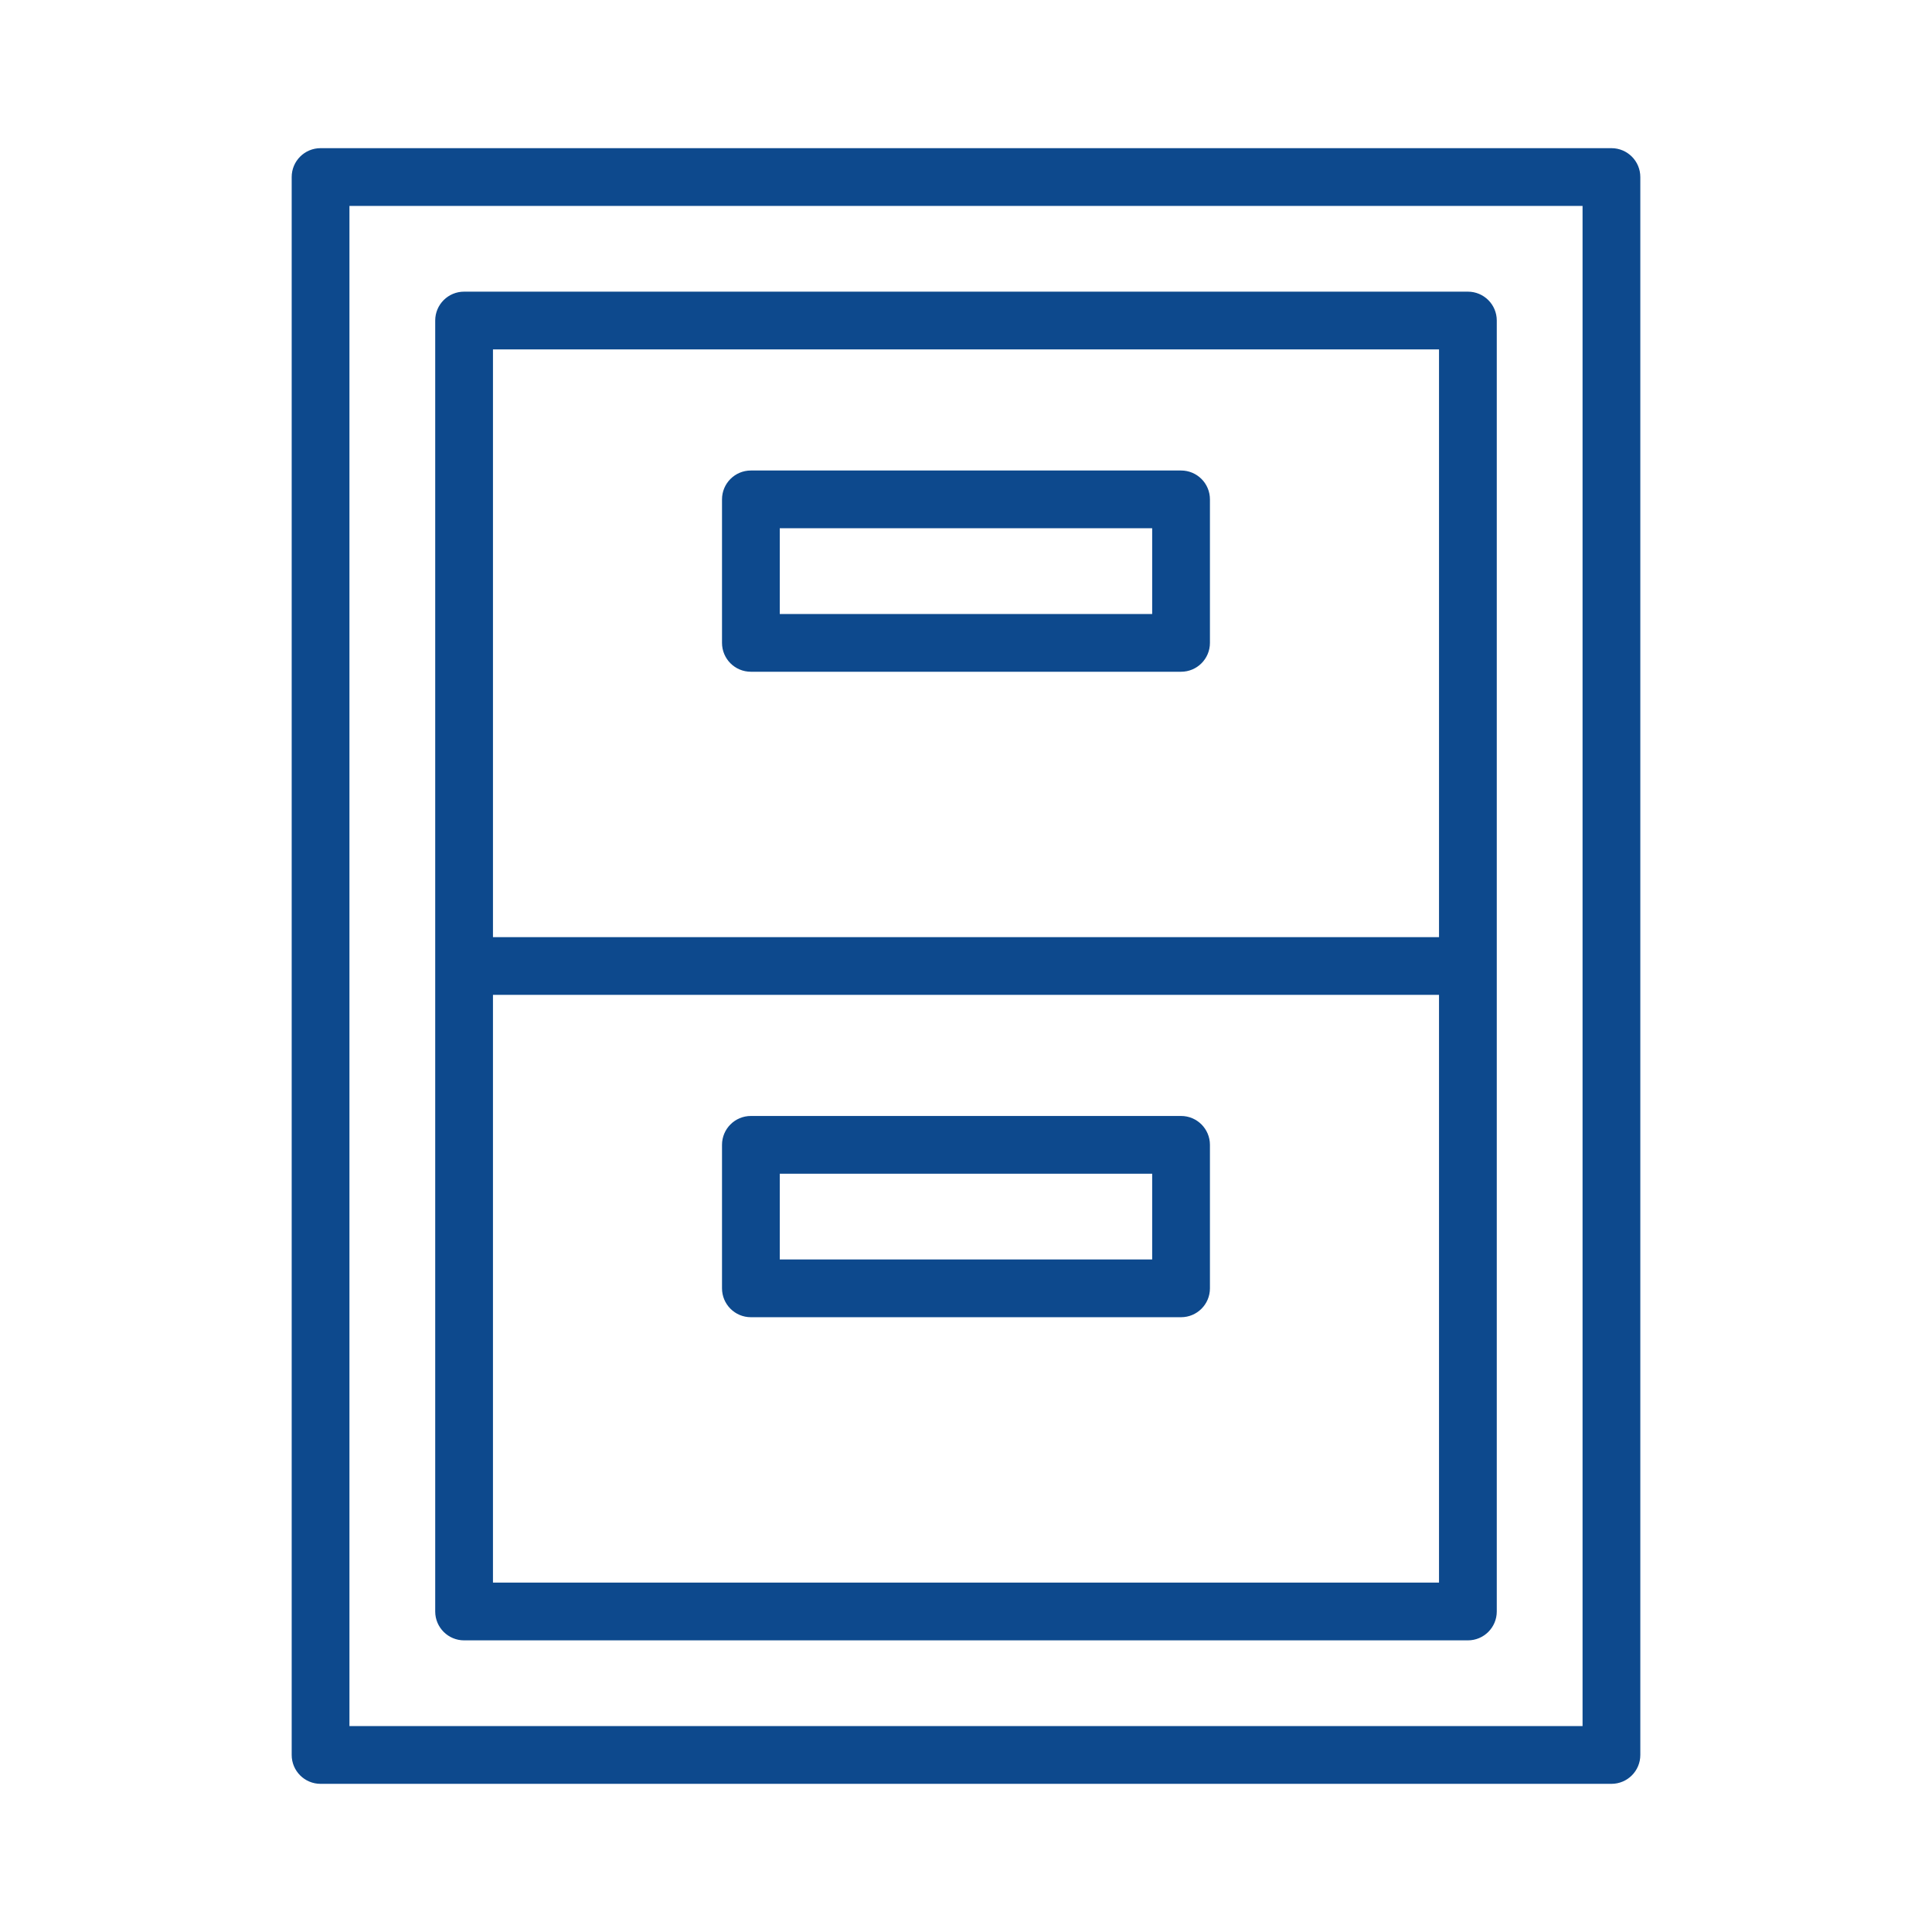 <?xml version="1.0" encoding="UTF-8"?> <svg xmlns="http://www.w3.org/2000/svg" xmlns:xlink="http://www.w3.org/1999/xlink" version="1.1" width="100.353px" height="100.353px" viewBox="0,0,256,256"><g fill="#0d498d" fill-rule="nonzero" stroke="none" stroke-width="1" stroke-linecap="butt" stroke-linejoin="miter" stroke-miterlimit="10" stroke-dasharray="" stroke-dashoffset="0" font-family="none" font-weight="none" font-size="none" text-anchor="none" style="mix-blend-mode: normal"><g transform="translate(0.449,0.452) scale(2.551,2.551)"><g><path d="M83.526,7.519h-67.051c-0.829,0 -1.5,0.671 -1.5,1.5v81.961c0,0.829 0.671,1.5 1.5,1.5h67.051c0.829,0 1.5,-0.671 1.5,-1.5v-81.961c0,-0.829 -0.672,-1.5 -1.5,-1.5zM82.026,89.48h-64.051v-78.961h64.051z"></path><path d="M23.93,85.027h52.14c0.829,0 1.5,-0.671 1.5,-1.5v-67.055c0,-0.829 -0.671,-1.5 -1.5,-1.5h-52.14c-0.829,0 -1.5,0.671 -1.5,1.5v67.055c0,0.829 0.672,1.5 1.5,1.5zM25.43,82.027v-30.528h49.14v30.528zM74.57,17.973v30.527h-49.14v-30.527z"></path><path d="M38.827,34.715h22.344c0.829,0 1.5,-0.671 1.5,-1.5v-7.453c0,-0.829 -0.671,-1.5 -1.5,-1.5h-22.344c-0.829,0 -1.5,0.671 -1.5,1.5v7.453c0,0.829 0.671,1.5 1.5,1.5zM40.327,27.262h19.344v4.453h-19.344z"></path><path d="M61.171,57.789h-22.344c-0.829,0 -1.5,0.671 -1.5,1.5v7.453c0,0.829 0.671,1.5 1.5,1.5h22.344c0.829,0 1.5,-0.671 1.5,-1.5v-7.453c0,-0.828 -0.672,-1.5 -1.5,-1.5zM59.671,65.243h-19.344v-4.453h19.344z"></path></g></g></g></svg> 